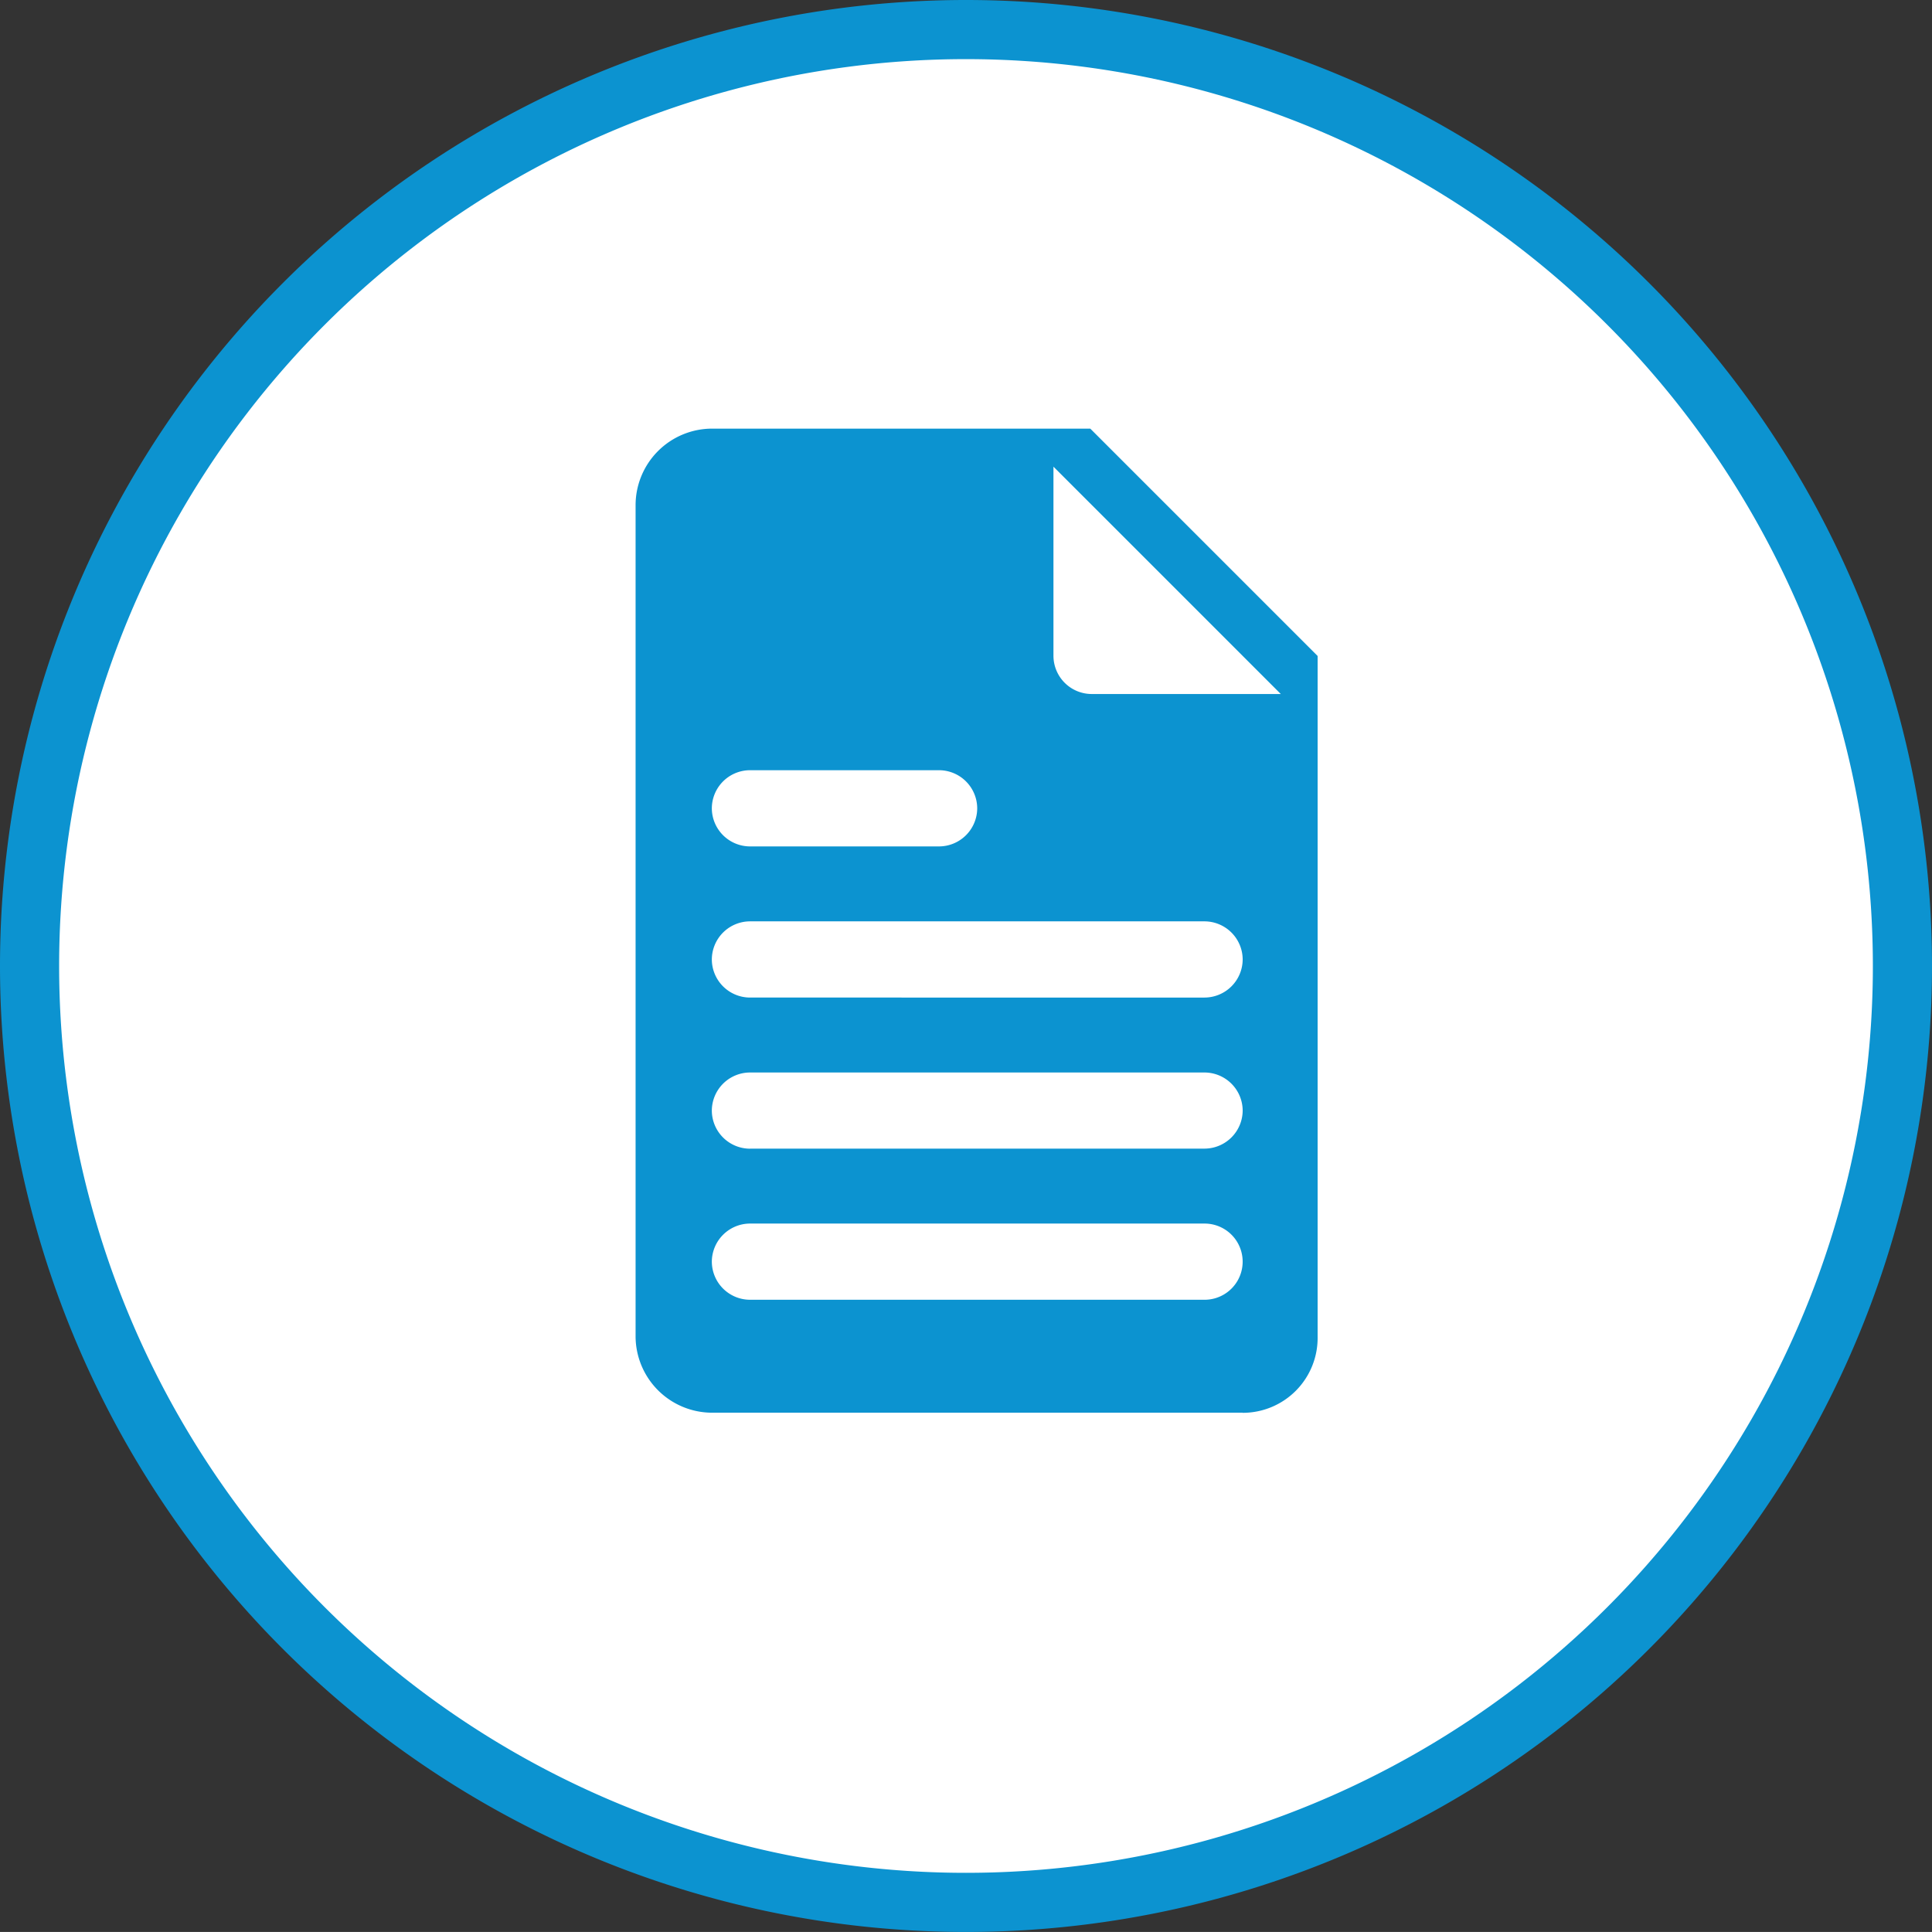 <svg xmlns="http://www.w3.org/2000/svg" width="49.009" height="49.008" viewBox="0 0 49.009 49.008">
  <rect x="0" y="0" width="49.009" height="49.008" fill="#333333" stroke="none"/>
  <g id="Group_2394" data-name="Group 2394" transform="translate(0.75 0.75)">
    <g id="Group_1599" data-name="Group 1599">
      <path id="Path_830" data-name="Path 830" d="M4.691,9.381A23.755,23.755,0,0,0,28.445-14.374,23.755,23.755,0,0,0,4.691-38.127,23.755,23.755,0,0,0-19.064-14.374,23.755,23.755,0,0,0,4.691,9.381" transform="translate(19.064 38.127)" fill="#fff" stroke="#0c93d0" stroke-width="1.5"/>
    </g>
    <g id="Group_1600" data-name="Group 1600" transform="translate(15.373 10.117)">
      <path id="Path_831" data-name="Path 831" d="M3.041,4.93H-10.425A1.943,1.943,0,0,1-12.359,3v-21.1a1.943,1.943,0,0,1,1.934-1.933h9.6l5.767,5.767V3a1.9,1.9,0,0,1-1.9,1.933m-12.5-2.868H2.074a.966.966,0,1,0,0-1.933H-9.459a.972.972,0,0,0-.966.967.971.971,0,0,0,.966.966m0-3.834H2.074a.971.971,0,0,0,.967-.966A.971.971,0,0,0,2.074-3.7H-9.459a.971.971,0,0,0-.966.967.971.971,0,0,0,.966.966m0-3.834H2.074a.971.971,0,0,0,.967-.966.971.971,0,0,0-.967-.967H-9.459a.971.971,0,0,0-.966.967.971.971,0,0,0,.966.966m4.8-5.767h-4.8a.971.971,0,0,0-.966.966.971.971,0,0,0,.966.967h4.8a.971.971,0,0,0,.966-.967.971.971,0,0,0-.966-.966m2.9-7.7v4.8a.972.972,0,0,0,.967.967h4.8Z" transform="translate(12.359 20.039)" fill="#0c93d0"/>
    </g>
  </g>
</svg>
